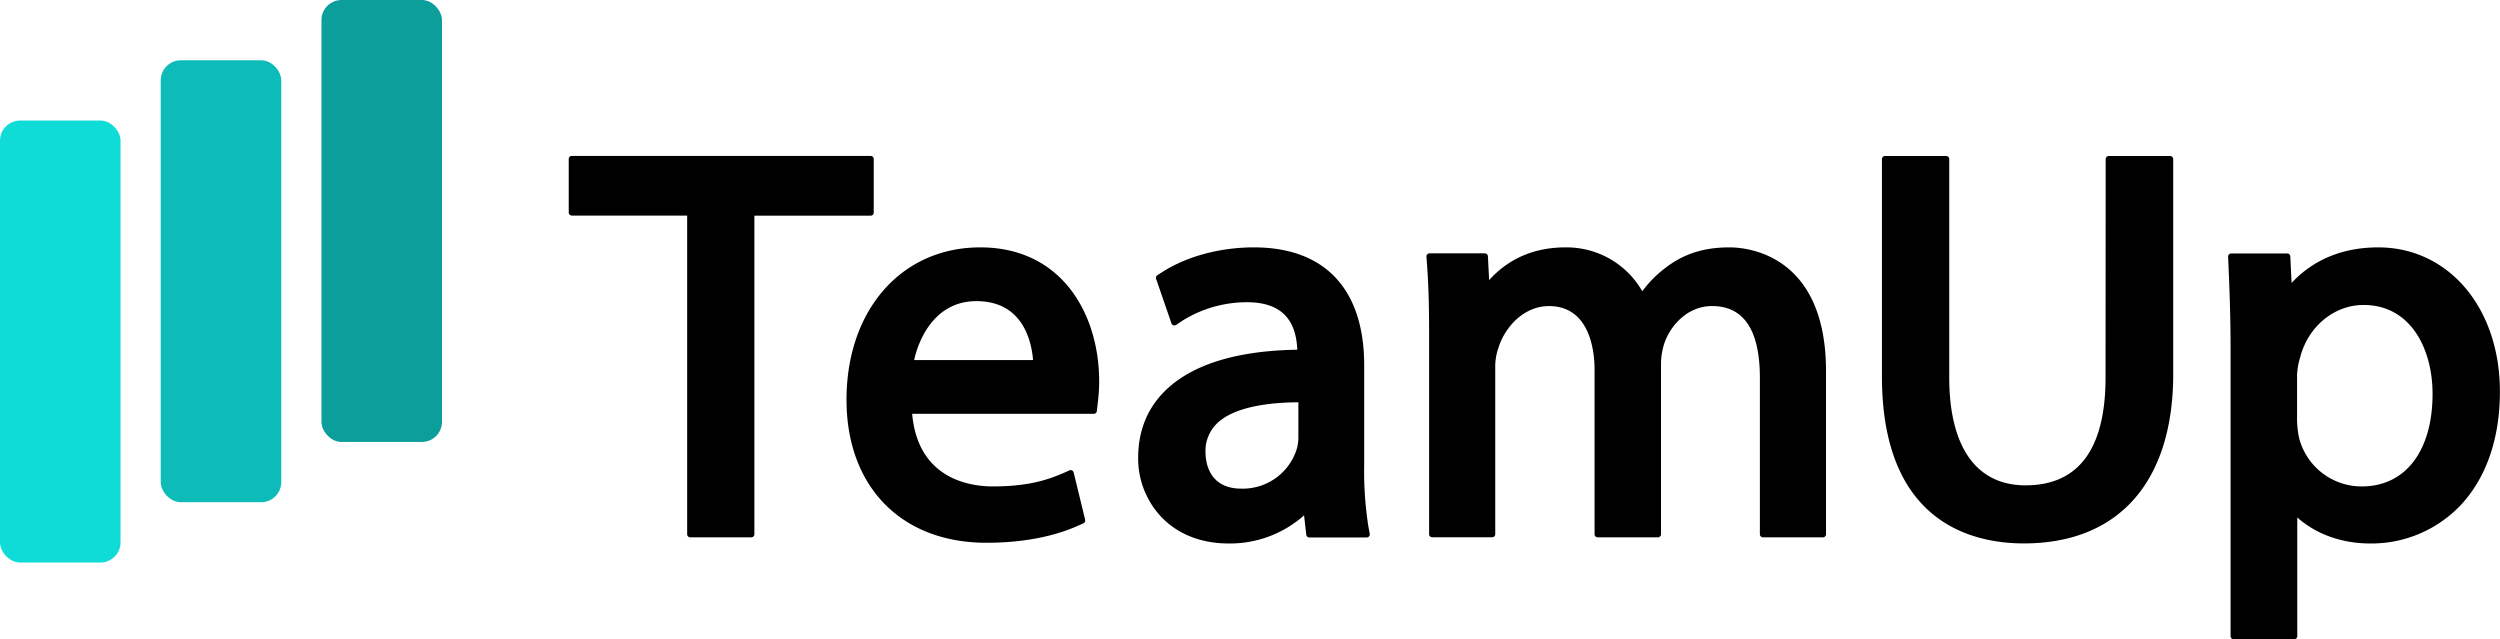 <?xml version="1.0" encoding="utf-8"?>
<svg xmlns="http://www.w3.org/2000/svg" height="205.62" viewBox="0 0 804.03 205.62" width="804.03">
 <defs>
  <style>
   .cls-1{fill:#0fdbd7;}.cls-2{fill:#0b9e9b;}.cls-3{fill:#0dbcb9;}
  </style>
 </defs>
 <title>
  アセット 8
 </title>
 <g data-name="レイヤー 2" id="レイヤー_2">
  <g data-name="レイヤー 1" id="レイヤー_1-2">
   <path d="M280,50.14H183.91a1,1,0,0,0-1,1V68.33a1,1,0,0,0,1,1H221V171.82a1,1,0,0,0,1,1h19.62a1,1,0,0,0,1-1V69.37H280a1,1,0,0,0,1-1V51.17A1,1,0,0,0,280,50.14Z"/>
   <path d="M315.25,79.56c-25.34,0-43,20.16-43,49,0,28,17.65,46,45,46,14.3,0,24-3,29.6-5.55l1.56-.7a1,1,0,0,0,.58-1.18L345.32,152a1,1,0,0,0-1.41-.71l-2.25,1c-5.08,2.16-11.31,4.15-22.36,4.15-7.36,0-24.07-2.35-25.94-23.35h58.4a1,1,0,0,0,1-.92l.29-2.56a56,56,0,0,0,.46-6.84C353.54,101.27,341.7,79.56,315.25,79.56ZM314,96.85c5.26,0,9.48,1.58,12.54,4.7,4.17,4.25,5.38,10.35,5.71,14.25H294C295.85,107.54,301.57,96.85,314,96.85Z"/>
   <path d="M438.74,149.34V117.5c0-24.47-12.6-37.94-35.48-37.94-11,0-21.78,2.94-29.66,8.07l-1.36.88a1,1,0,0,0-.41,1.21l4.91,14.23a1,1,0,0,0,1.54.53L380.5,103A39.16,39.16,0,0,1,401,97.2c10.49,0,15.81,5,16.22,15.27-19.72.33-34,4.8-42.61,13.32-5.68,5.65-8.56,12.86-8.56,21.43a27.34,27.34,0,0,0,7.41,19c5.34,5.61,12.85,8.57,21.73,8.57a35.79,35.79,0,0,0,24.21-9.05l.71,6.2a1,1,0,0,0,1,.92h18.4a1,1,0,0,0,1-1.22l-.44-2.44A114.57,114.57,0,0,1,438.74,149.34Zm-47.39-13.12c4.51-4.41,13.54-6.76,26.22-6.84v11.7a13,13,0,0,1-.71,3.92,18.19,18.19,0,0,1-17.65,12.15c-10.67,0-11.5-8.94-11.5-11.67A12.27,12.27,0,0,1,391.36,136.22Z"/>
   <path d="M556.29,79.56c-8.29,0-14.67,2-20.69,6.6a37,37,0,0,0-7.42,7.51,28.06,28.06,0,0,0-24.68-14.11c-10,0-18.27,3.54-24.58,10.53l-.39-7.61a1,1,0,0,0-1-1H459.76a1,1,0,0,0-1,1.11l.17,2.22c.49,6.5.69,13.32.69,22.82v64.17a1,1,0,0,0,1,1h19.27a1,1,0,0,0,1-1V118.38a18.35,18.35,0,0,1,1-6.45l.06-.17c2-6.41,8-13.32,16.22-13.32,13.61,0,14.66,15.53,14.66,20.29v53.09a1,1,0,0,0,1,1H533.2a1,1,0,0,0,1-1V117.15a22.22,22.22,0,0,1,1.06-6.72c2.08-6,7.64-12,15.37-12,10.2,0,15.37,7.77,15.37,23.11v50.28a1,1,0,0,0,1,1h19.27a1,1,0,0,0,1-1V119.61C587.36,81.49,561.48,79.56,556.29,79.56Z"/>
   <path d="M677.17,121.37c0,23-8.66,34.72-25.75,34.72-15.81,0-24.52-12.33-24.52-34.72V51.17a1,1,0,0,0-1-1H606.25a1,1,0,0,0-1,1V121c0,46.79,28.62,53.77,45.68,53.77,30.48,0,48-19.86,48-54.48V51.17a1,1,0,0,0-1-1H678.21a1,1,0,0,0-1,1Z"/>
   <path d="M764.86,79.56C753.5,79.56,744,83.47,737,91l-.41-8.49a1,1,0,0,0-1-1h-18a1,1,0,0,0-1,1.08l.09,2.16c.37,8.49.7,17,.7,27.66v92.19a1,1,0,0,0,1,1h19.45a1,1,0,0,0,1-1V166.42c6,5.34,14.26,8.37,23.46,8.37a39.55,39.55,0,0,0,29.13-12.37C799.64,153.62,804,141,804,125.94,804,99.07,787.55,79.56,764.86,79.56Zm17.48,47.09c0,18.38-8.72,29.79-22.76,29.79a20.75,20.75,0,0,1-20.19-15.69,31.6,31.6,0,0,1-.63-5.66v-14.6a22.54,22.54,0,0,1,1-5.56c2.55-9.92,10.94-16.85,20.39-16.85C775.46,98.08,782.34,112.43,782.34,126.65Z"/>
   <rect class="cls-1" height="142.14" rx="6.46" ry="6.46" width="38.77" y="38.77"/>
   <rect class="cls-2" height="142.14" rx="6.46" ry="6.46" width="38.77" x="103.38"/>
   <rect class="cls-3" height="142.14" rx="6.46" ry="6.46" width="38.77" x="51.69" y="19.38"/>
  </g>
 </g>
</svg>